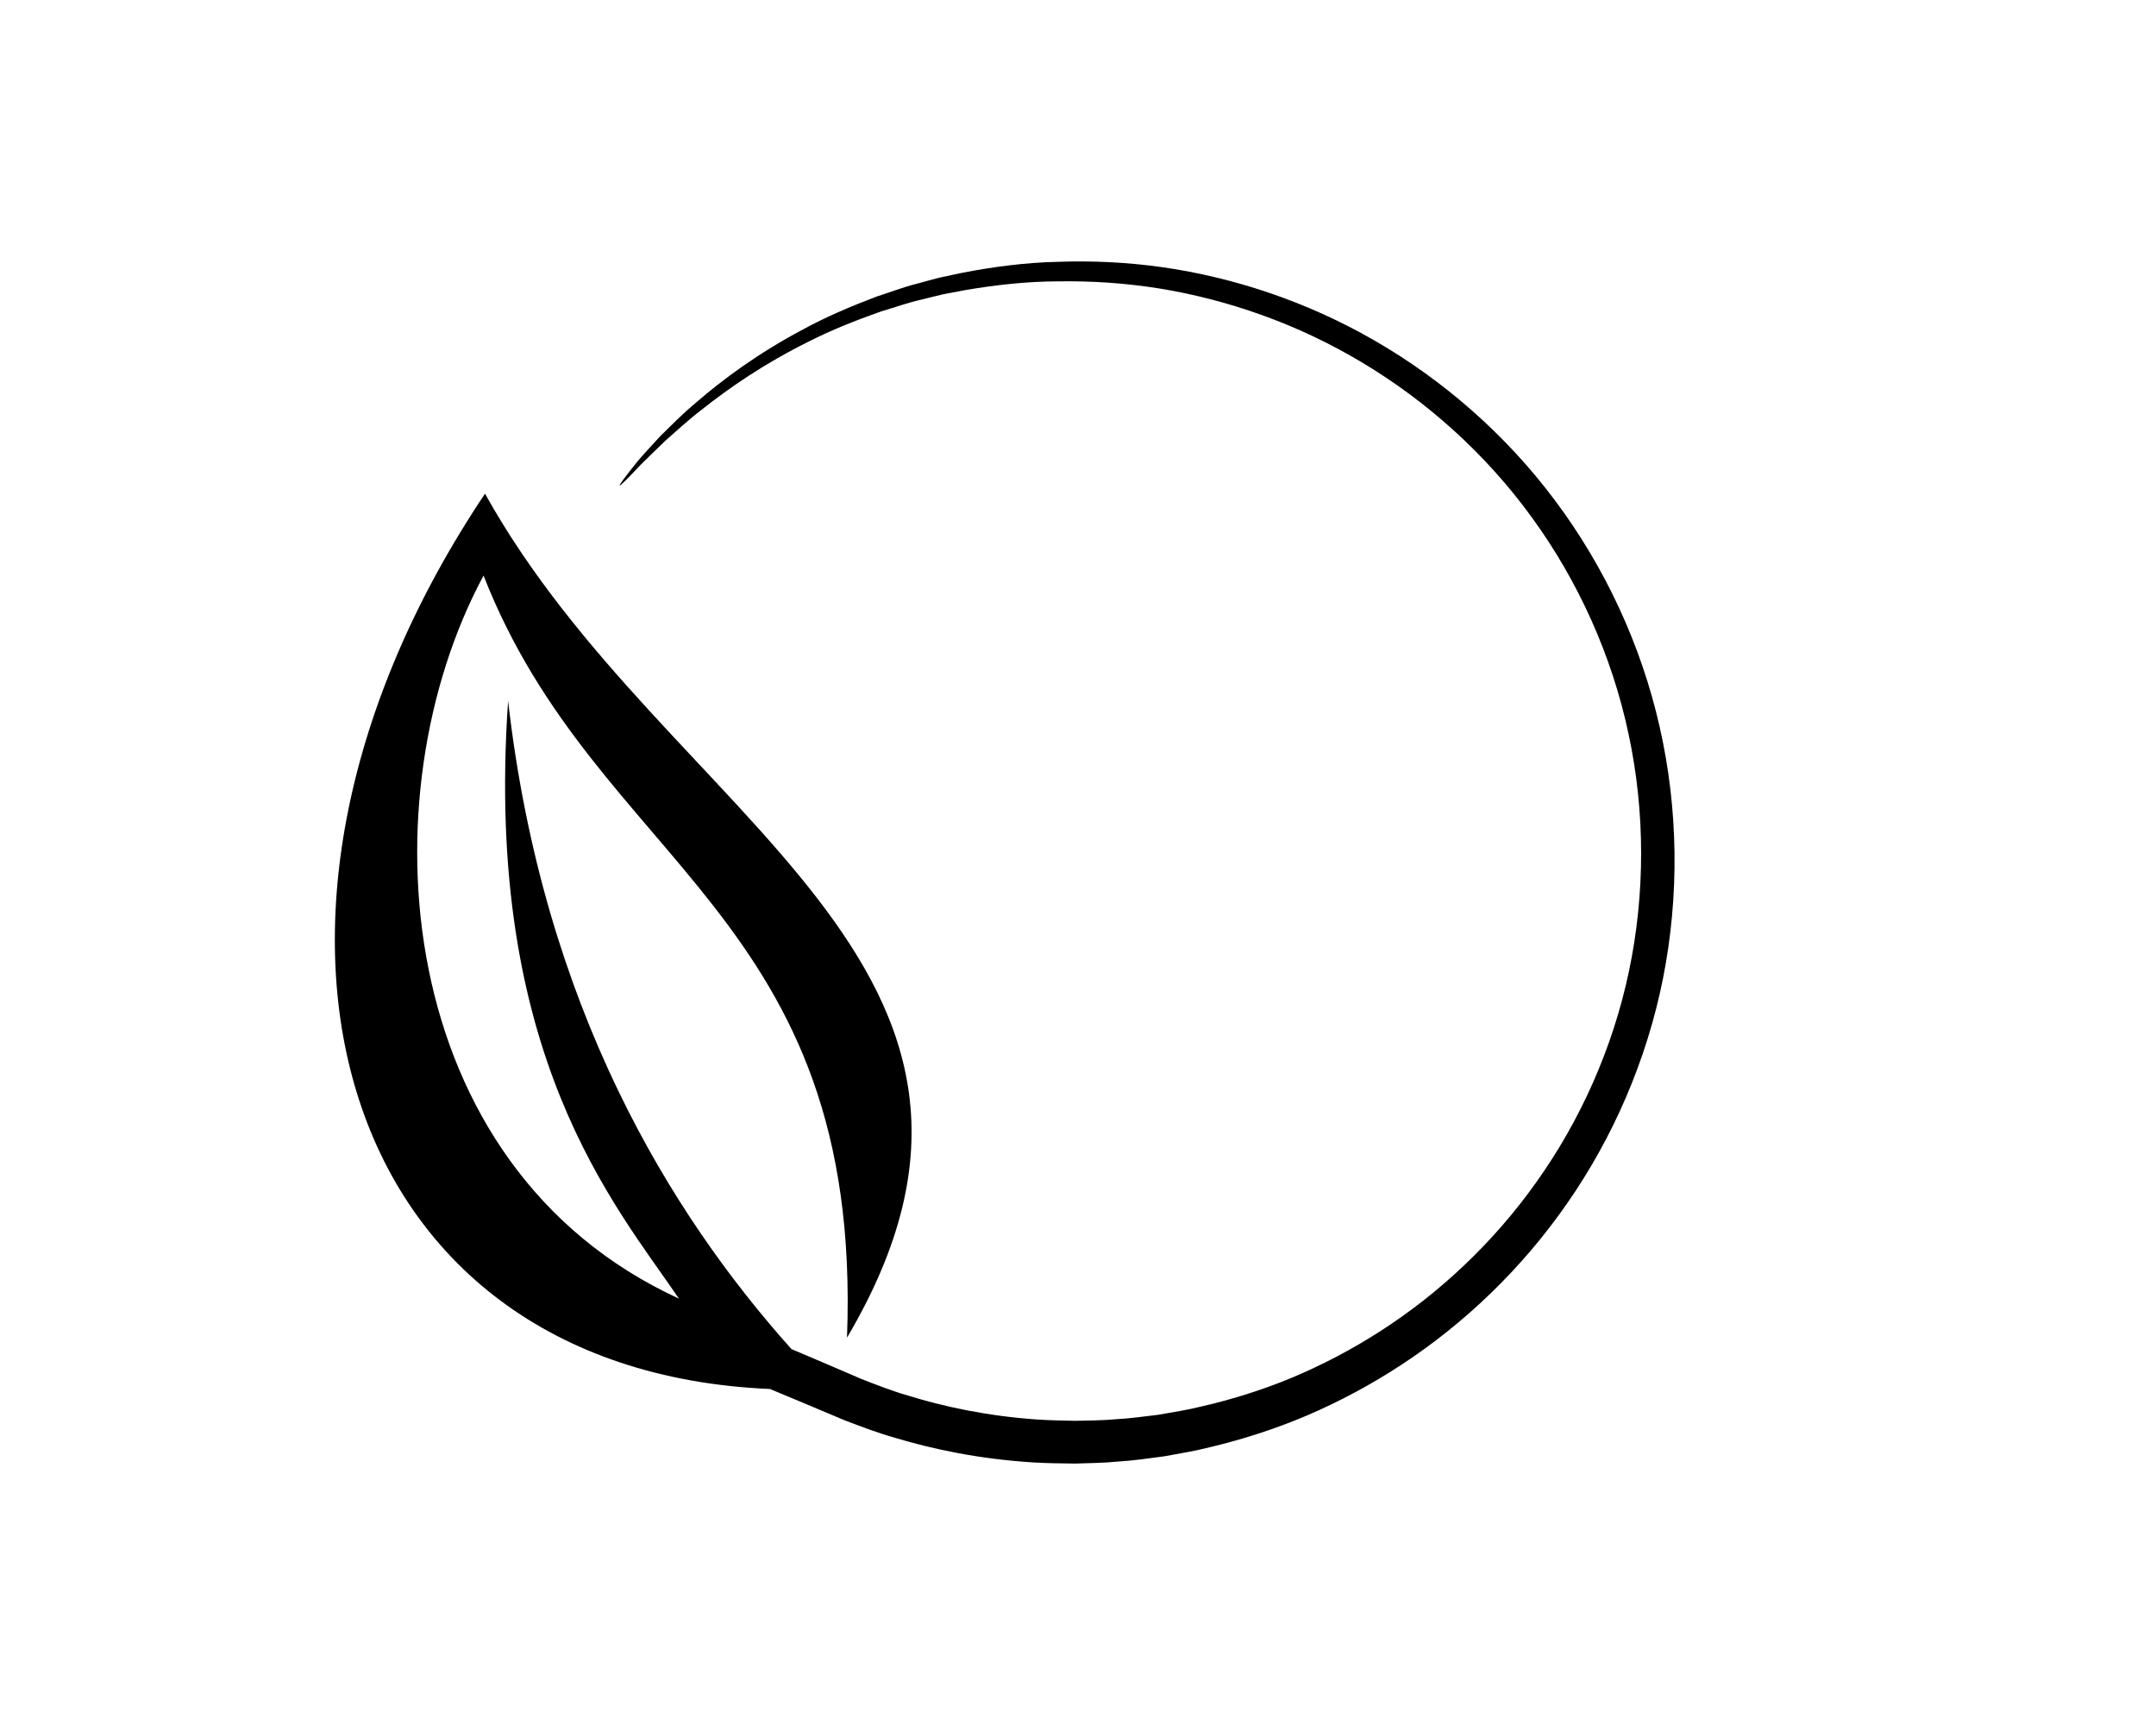 <?xml version="1.0" encoding="utf-8"?>
<!-- Generator: Adobe Illustrator 16.0.0, SVG Export Plug-In . SVG Version: 6.00 Build 0)  -->
<!DOCTYPE svg PUBLIC "-//W3C//DTD SVG 1.1//EN" "http://www.w3.org/Graphics/SVG/1.1/DTD/svg11.dtd">
<svg version="1.1" id="Calque_1" xmlns="http://www.w3.org/2000/svg" xmlns:xlink="http://www.w3.org/1999/xlink" x="0px" y="0px"
	 width="500px" height="400px" viewBox="0 0 500 400" enable-background="new 0 0 500 400" xml:space="preserve">
<path d="M384.911,168.63c-4.311-19.136-12.782-37.229-24.301-52.593c-11.494-15.4-26.052-27.974-41.814-37.057
	c-15.775-9.112-32.764-14.661-49.201-17.019c-8.228-1.161-16.316-1.524-24.105-1.254c-7.796,0.164-15.284,1.189-22.362,2.554
	c-1.765,0.376-3.511,0.748-5.237,1.115c-1.712,0.425-3.39,0.915-5.054,1.36c-3.353,0.827-6.5,2.064-9.624,3.061
	c-6.132,2.334-11.859,4.79-16.984,7.588c-10.322,5.476-18.547,11.536-24.845,16.995c-3.21,2.667-5.793,5.36-8.118,7.604
	c-2.196,2.375-4.06,4.397-5.499,6.093c-2.783,3.477-4.193,5.377-4.055,5.492c0.139,0.114,1.826-1.558,4.847-4.777
	c1.559-1.561,3.53-3.445,5.821-5.672c2.417-2.092,5.081-4.622,8.349-7.118c6.42-5.116,14.682-10.788,24.917-15.847
	c5.084-2.59,10.735-4.838,16.756-6.966c3.07-0.891,6.152-2.027,9.431-2.75c1.628-0.393,3.267-0.833,4.938-1.209
	c1.685-0.319,3.387-0.642,5.108-0.969c6.897-1.169,14.166-2.015,21.716-2.022c7.538-0.11,15.346,0.388,23.255,1.651
	c15.797,2.566,32.017,8.172,46.988,17.138c14.957,8.932,28.684,21.15,39.424,35.965c10.767,14.785,18.569,32.065,22.423,50.227
	c3.885,18.146,3.846,37.131,0.086,55.012c-3.773,17.894-11.32,34.634-21.431,48.83c-10.09,14.228-22.687,25.909-36.163,34.573
	c-6.735,4.343-13.689,7.954-20.663,10.872c-6.986,2.897-14.004,5.051-20.857,6.628c-3.416,0.846-6.83,1.364-10.154,1.944
	c-3.351,0.396-6.619,0.871-9.843,1.025c-3.211,0.303-6.362,0.278-9.426,0.36c-3.062-0.073-6.046-0.111-8.93-0.318
	c-11.551-0.818-21.553-3.008-29.668-5.517c-4.09-1.189-7.641-2.619-10.816-3.845c-3.176-1.365-5.929-2.546-8.223-3.531
	c-4.439-1.888-7.185-3.052-8.056-3.424c-28.034-31.336-57.573-79.161-65.708-150.296c-5.7,82.066,24.91,116.966,39.627,138.602
	c-66.961-30.772-72.718-116.798-45.319-167.667c26.368,67.405,88.001,78.355,84.288,176.71
	c51.197-86.655-41.951-120.186-83.953-195.702c-65.534,97.798-35.842,203.273,66.123,207.612c0.209,0.091,0.411,0.18,0.623,0.271
	c0.691,0.289,3.513,1.466,8.195,3.424c2.387,1.005,5.248,2.21,8.548,3.6c3.396,1.283,7.274,2.799,11.687,4.049
	c8.779,2.641,19.587,4.917,32.018,5.685c3.104,0.195,6.313,0.218,9.604,0.262c3.288-0.114,6.672-0.123,10.12-0.475
	c3.461-0.204,6.973-0.735,10.566-1.201c3.569-0.646,7.229-1.241,10.894-2.181c7.345-1.763,14.854-4.145,22.316-7.323
	c7.45-3.199,14.861-7.139,22.024-11.854c14.329-9.415,27.649-22.02,38.244-37.303c10.616-15.241,18.448-33.146,22.238-52.19
	C389.453,207.816,389.249,187.761,384.911,168.63z"/>
</svg>
